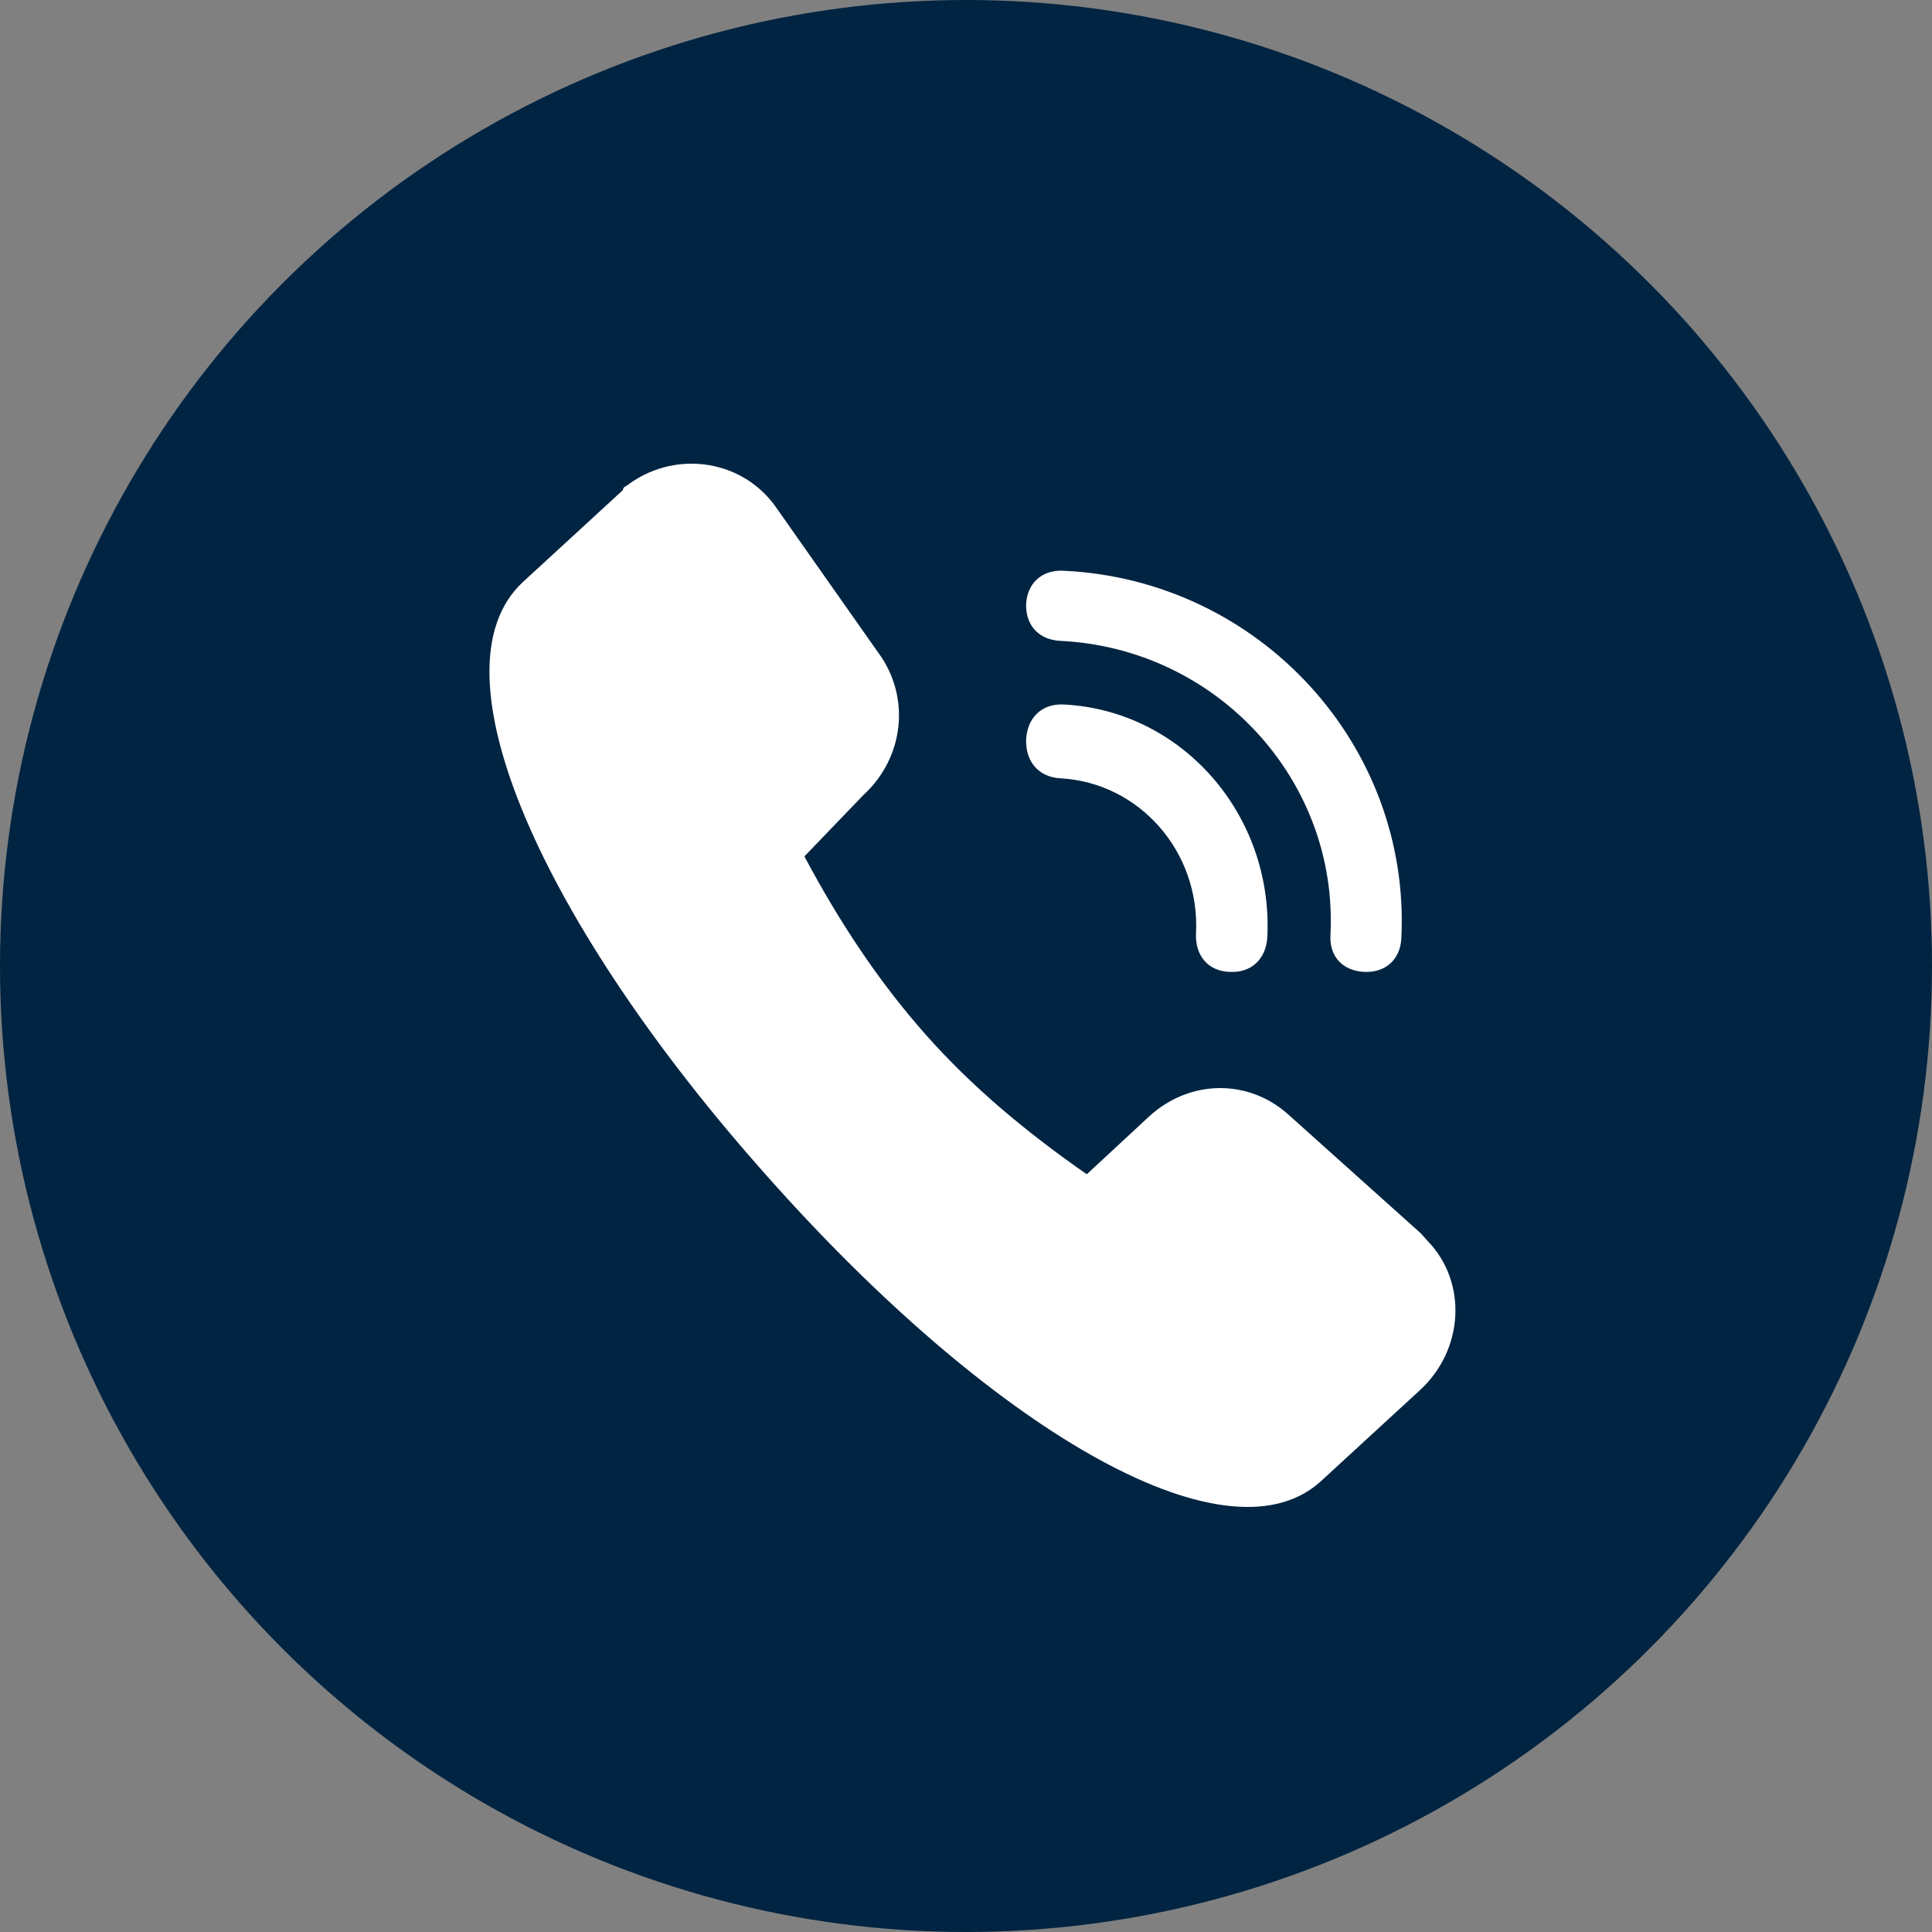 <?xml version="1.0" encoding="UTF-8"?>
<svg width="120px" height="120px" viewBox="0 0 120 120" version="1.1" xmlns="http://www.w3.org/2000/svg" xmlns:xlink="http://www.w3.org/1999/xlink">
    <rect x="0" y="0" width="120" height="120" fill="#808080" stroke="none"/>
    <title>icon-电话</title>
    <g id="官网手机端" stroke="none" stroke-width="1" fill="none" fill-rule="evenodd">
        <g id="产品-智能安防系统" transform="translate(-724, -2906)" fill-rule="nonzero">
            <g id="图表" transform="translate(59, 1729)">
                <g id="增值" transform="translate(489, 1025)">
                    <g id="icon-电话" transform="translate(176, 152)">
                        <circle id="椭圆形" fill="#002442" cx="60" cy="60" r="60"></circle>
                        <path d="M74.287,57.96 C74.539,52.888 70.758,48.605 65.859,48.342 C64.527,48.267 63.699,47.328 63.734,45.938 C63.807,44.547 64.743,43.683 66.076,43.758 C73.423,44.134 79.077,50.596 78.717,58.186 C78.645,59.576 77.709,60.44 76.376,60.365 C75.043,60.327 74.215,59.35 74.287,57.96 Z M82.636,58.08 C83.137,48.479 75.583,40.269 65.847,39.805 C64.522,39.734 63.699,38.841 63.734,37.521 C63.806,36.2 64.737,35.379 66.061,35.45 C78.233,36.022 87.647,46.301 87.039,58.295 C86.967,59.615 86.036,60.436 84.712,60.365 C83.387,60.294 82.564,59.401 82.636,58.08 L82.636,58.08 Z M53.626,49.382 L49.963,53.193 C52.147,57.294 54.577,60.96 57.465,64.226 C60.353,67.492 63.699,70.287 67.502,72.936 L71.376,69.343 C73.912,67.02 77.61,66.984 80.111,69.307 L88.246,76.602 L88.669,77.073 C91.169,79.65 90.923,83.86 88.176,86.364 L81.977,92.062 C76.025,97.325 61.445,88.614 47.639,73.045 C33.798,57.512 26.543,41.616 32.495,36.135 L38.693,30.438 C38.693,30.22 38.905,30.22 39.151,30.002 C42.11,27.933 46.195,28.587 48.238,31.563 L54.542,40.527 C56.585,43.285 56.162,47.06 53.626,49.382 L53.626,49.382 Z" id="形状" fill="#FFFFFF"></path>
                    </g>
                </g>
            </g>
        </g>
    </g>
</svg>